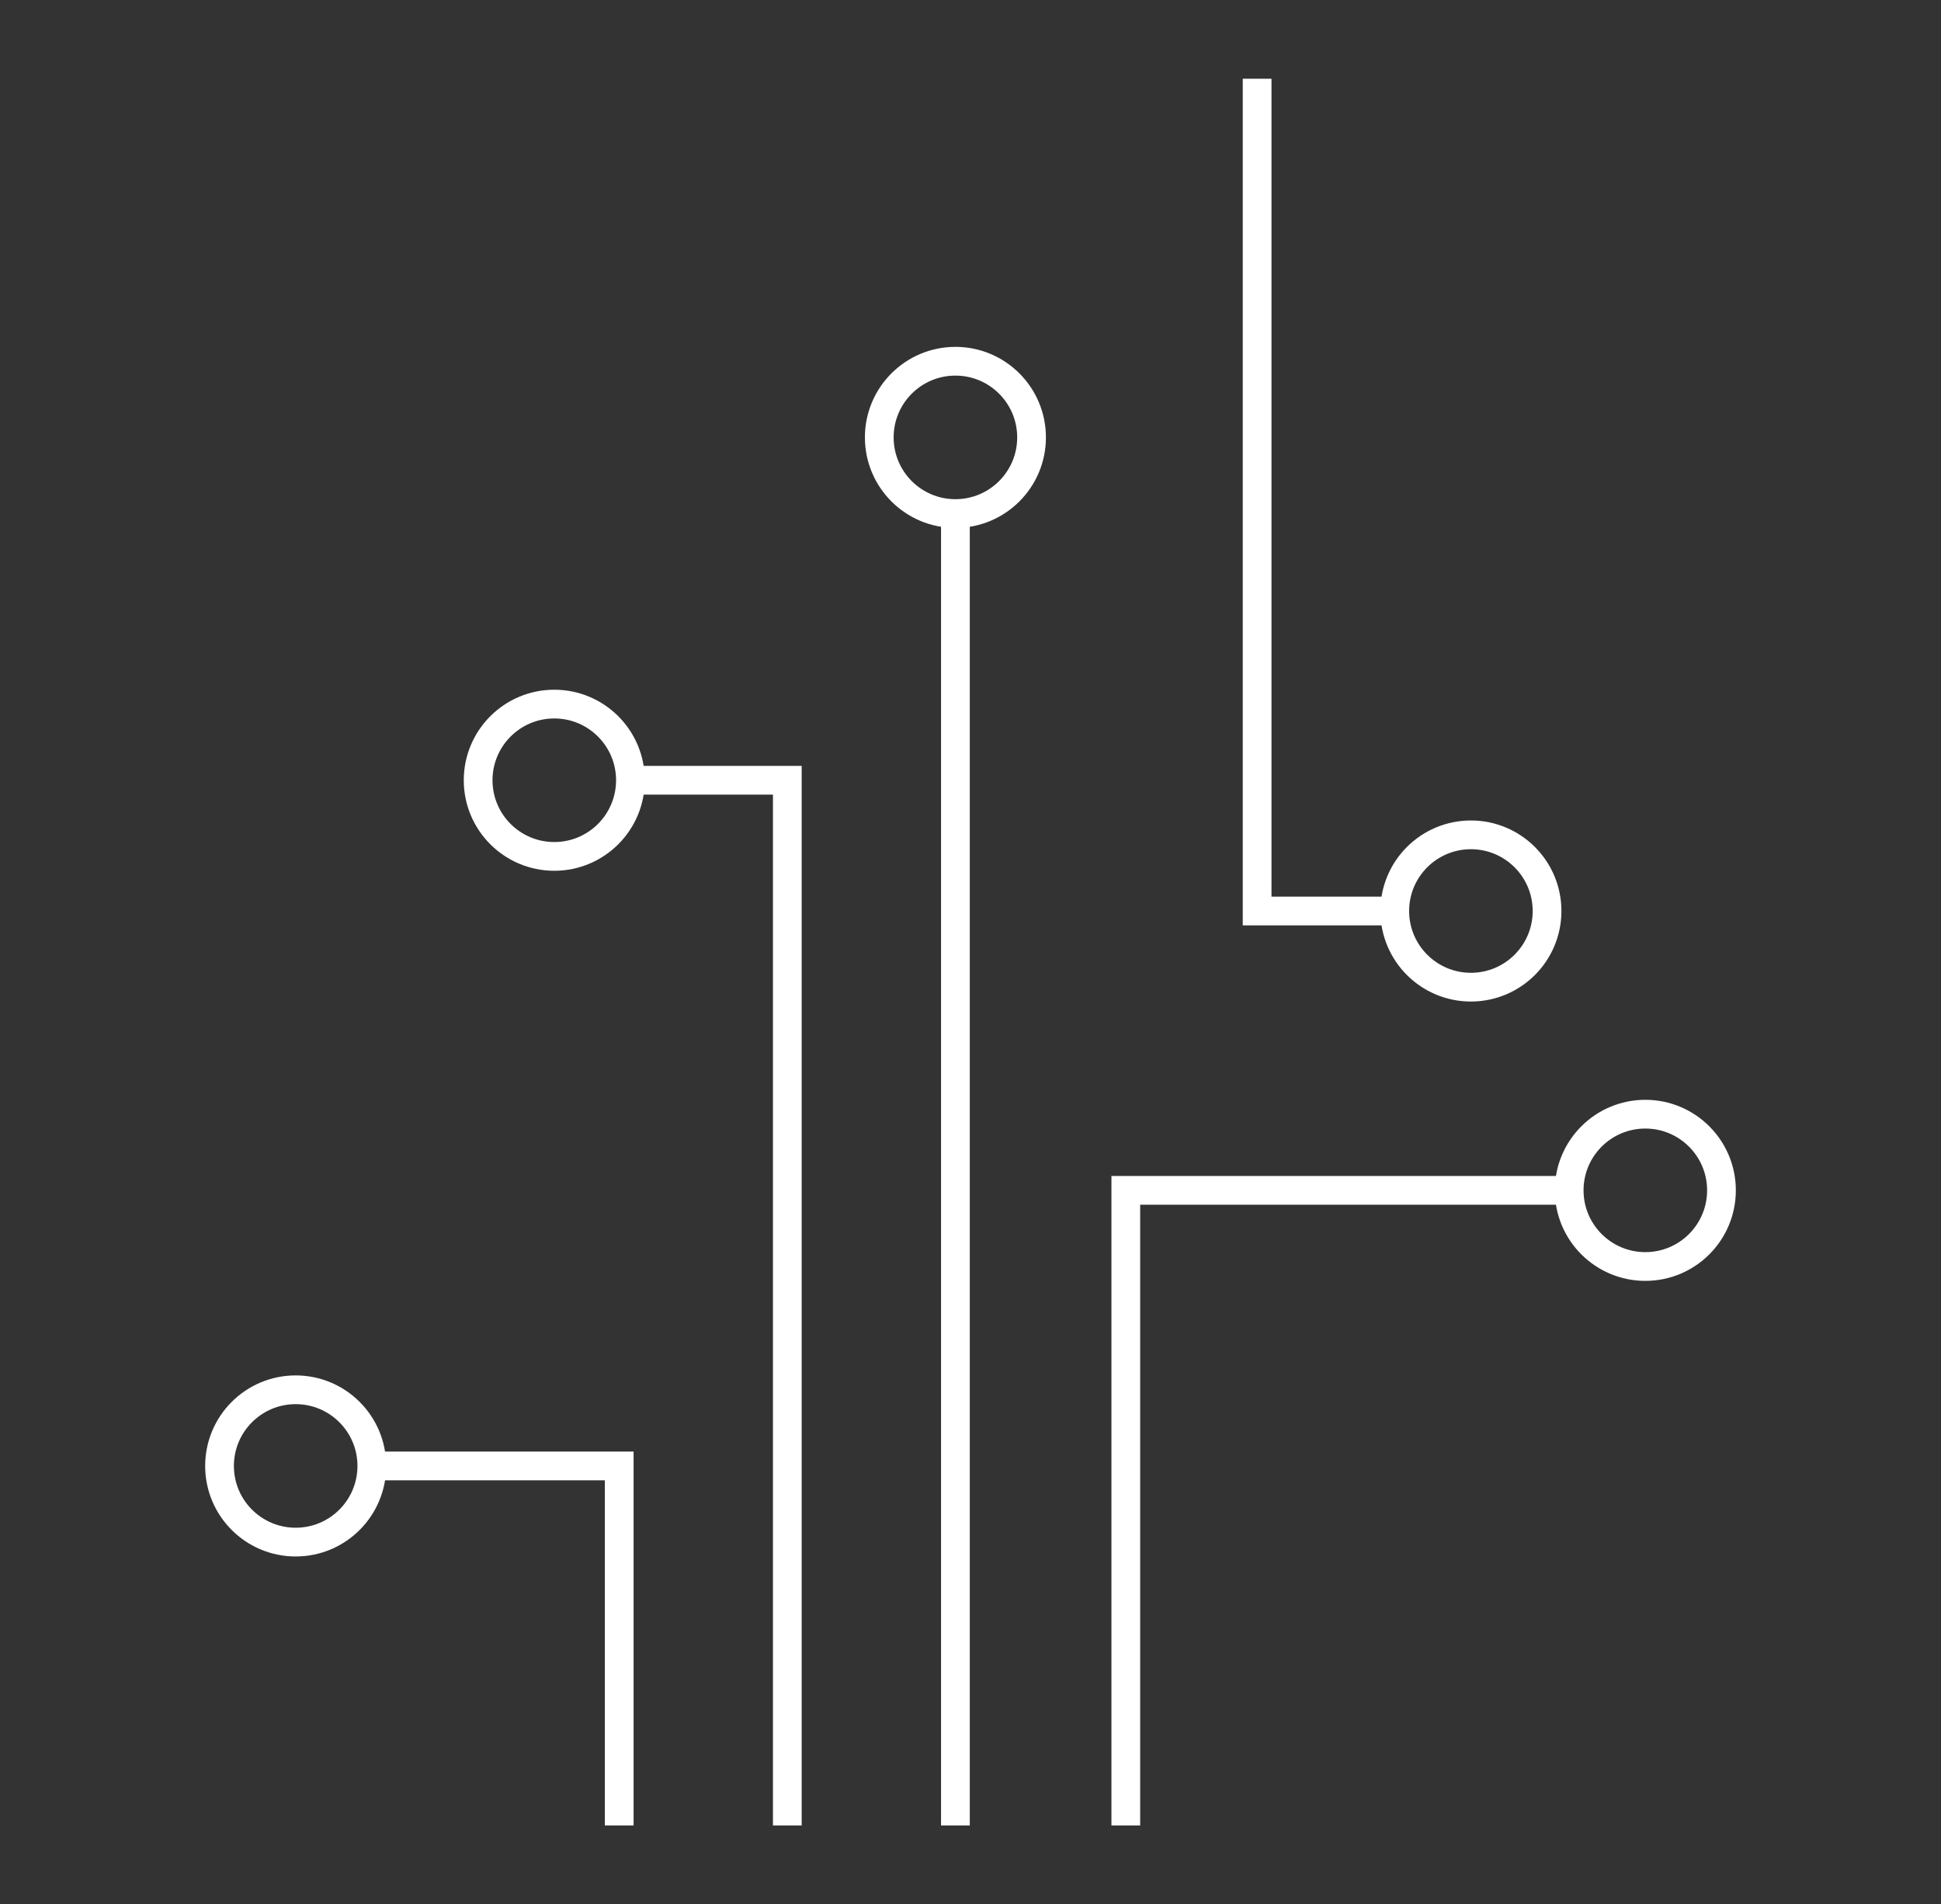 <?xml version="1.0" encoding="UTF-8"?>
<svg id="Livello_1" data-name="Livello 1" xmlns="http://www.w3.org/2000/svg" width="67.55" height="66.26" viewBox="0 0 67.55 66.26">
  <rect x="0" y="0" width="67.55" height="66.26" fill="#333333" stroke="none"/>
  <defs>
    <style>
      .cls-1 {
        fill: none;
        stroke: #fff;
        stroke-miterlimit: 10;
      }
    </style>
  </defs>
  <circle class="cls-1" cx="57.26" cy="41.42" r="2.65"/>
  <circle class="cls-1" cx="51.19" cy="31.7" r="2.65"/>
  <circle class="cls-1" cx="19.29" cy="27.15" r="2.65"/>
  <circle class="cls-1" cx="33.25" cy="15.22" r="2.65"/>
  <circle class="cls-1" cx="10.29" cy="51.01" r="2.65"/>
  <polyline class="cls-1" points="21.55 63.52 21.55 51.01 12.93 51.01"/>
  <polyline class="cls-1" points="27.4 63.52 27.4 27.15 21.93 27.15"/>
  <line class="cls-1" x1="33.25" y1="63.52" x2="33.25" y2="17.86"/>
  <polyline class="cls-1" points="43.75 2.74 43.75 31.7 48.54 31.7"/>
  <polyline class="cls-1" points="39.18 63.52 39.18 41.42 54.35 41.42"/>
</svg>